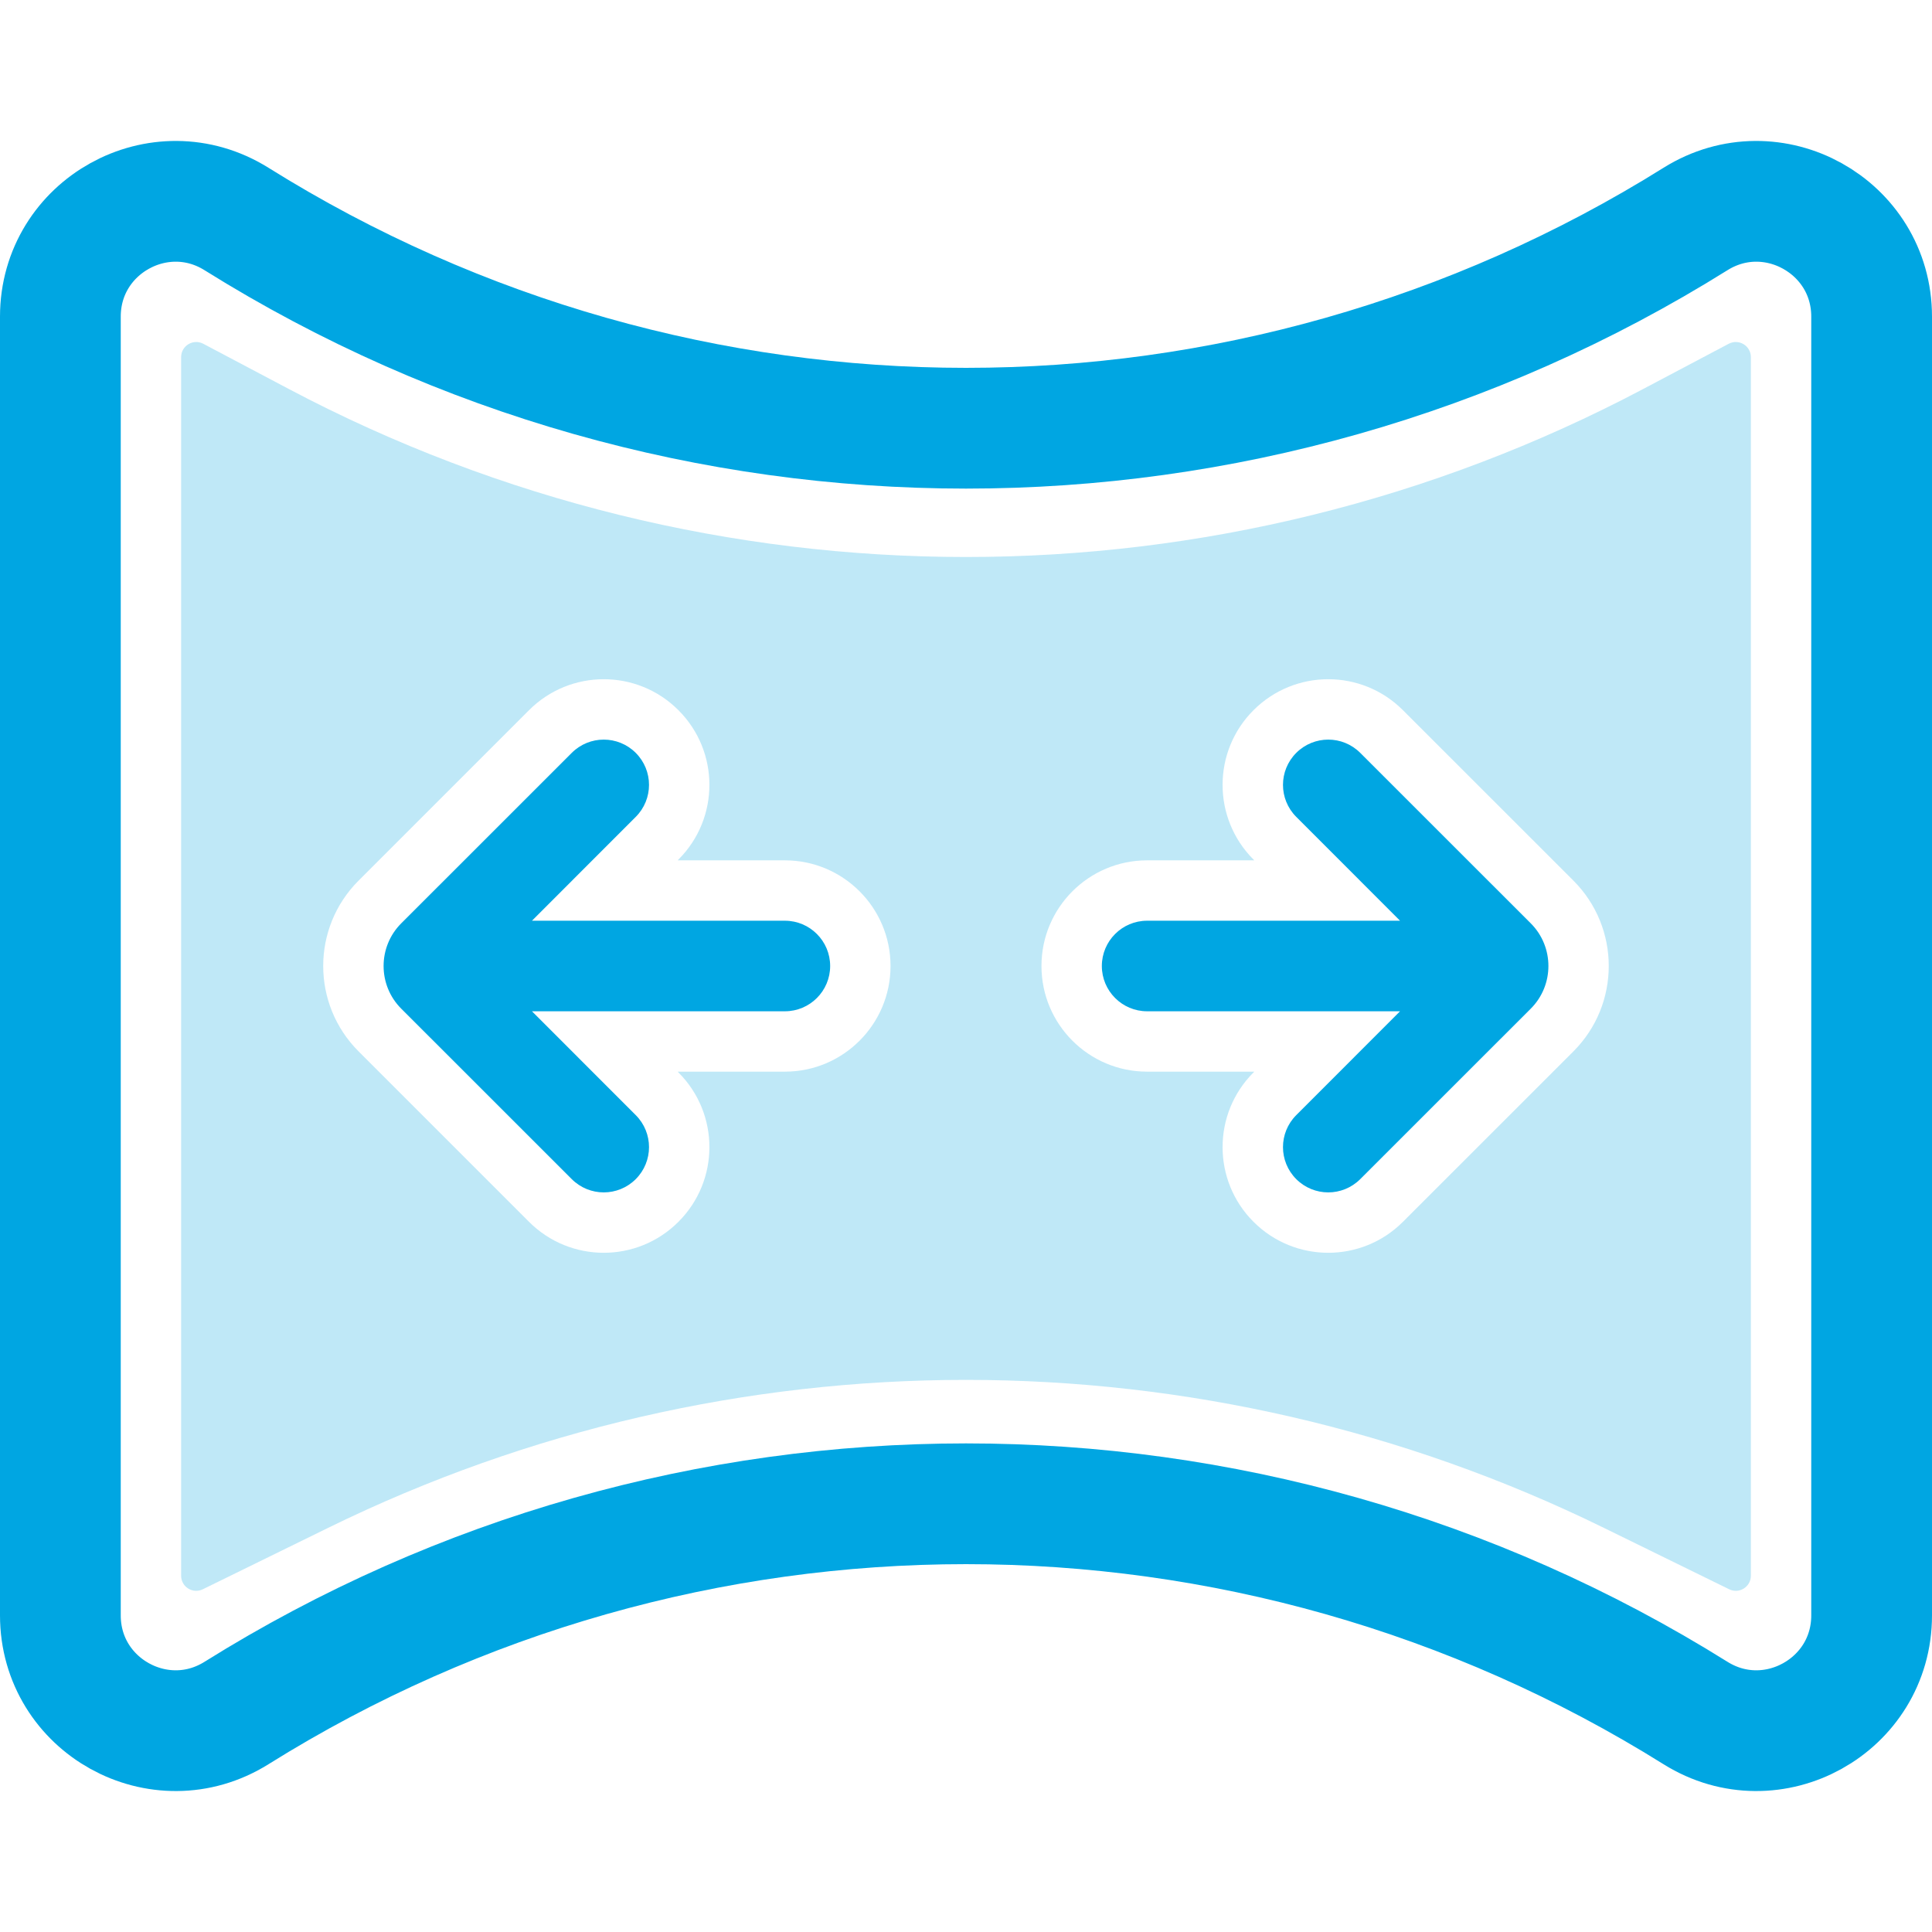<svg xmlns="http://www.w3.org/2000/svg" fill="none" viewBox="0 0 32 32" height="32" width="32">
<path stroke-width="2" stroke="#00A6E2" d="M1 5.244C1 3.747 2.647 2.834 3.917 3.627C11.31 8.248 20.69 8.248 28.083 3.627C29.353 2.834 31 3.747 31 5.244V26.756C31 28.253 29.353 29.166 28.083 28.373C20.69 23.752 11.31 23.752 3.917 28.373C2.647 29.166 1 28.253 1 26.756V5.244Z"></path>
<path fill="#00A6E2" d="M3.367 5.694C3.2 5.606 3 5.727 3 5.915V26.099C3 26.284 3.194 26.405 3.36 26.323L5.433 25.307C12.098 22.038 19.901 22.038 26.567 25.307L28.64 26.323C28.806 26.405 29 26.284 29 26.099V5.915C29 5.727 28.8 5.606 28.633 5.694L27.22 6.441C20.201 10.154 11.799 10.154 4.78 6.441L3.367 5.694ZM8.762 20.237C9.446 20.921 10.554 20.921 11.237 20.237C11.921 19.554 11.921 18.446 11.237 17.763L11.225 17.75H13C13.966 17.75 14.75 16.966 14.75 16C14.75 15.034 13.966 14.25 13 14.25H11.225L11.237 14.237C11.921 13.554 11.921 12.446 11.237 11.763C10.554 11.079 9.446 11.079 8.762 11.763L5.939 14.586C5.158 15.367 5.158 16.633 5.939 17.414L8.762 20.237ZM23.237 20.237C22.554 20.921 21.446 20.921 20.762 20.237C20.079 19.554 20.079 18.446 20.762 17.763L20.775 17.75H19C18.033 17.75 17.25 16.966 17.25 16C17.25 15.034 18.033 14.25 19 14.25H20.775L20.762 14.237C20.079 13.554 20.079 12.446 20.762 11.763C21.446 11.079 22.554 11.079 23.237 11.763L26.061 14.586C26.841 15.367 26.841 16.633 26.061 17.414L23.237 20.237Z" clip-rule="evenodd" fill-rule="evenodd" opacity="0.25"></path>
<path fill="#00A6E2" d="M21.47 12.47C21.763 12.177 22.237 12.177 22.53 12.47L25.354 15.293C25.744 15.683 25.744 16.317 25.354 16.707L22.53 19.53C22.237 19.823 21.763 19.823 21.47 19.53C21.177 19.237 21.177 18.763 21.47 18.47L23.189 16.75H19C18.586 16.75 18.25 16.414 18.25 16C18.25 15.586 18.586 15.25 19 15.25H23.189L21.47 13.53C21.177 13.237 21.177 12.763 21.47 12.47Z" clip-rule="evenodd" fill-rule="evenodd"></path>
<path fill="#00A6E2" d="M10.53 12.47C10.237 12.177 9.763 12.177 9.47 12.47L6.646 15.293C6.256 15.683 6.256 16.317 6.646 16.707L9.47 19.53C9.763 19.823 10.237 19.823 10.53 19.53C10.823 19.237 10.823 18.763 10.53 18.47L8.811 16.75H13C13.414 16.75 13.75 16.414 13.75 16C13.75 15.586 13.414 15.25 13 15.25H8.811L10.53 13.53C10.823 13.237 10.823 12.763 10.53 12.47Z" clip-rule="evenodd" fill-rule="evenodd"></path>
</svg>
